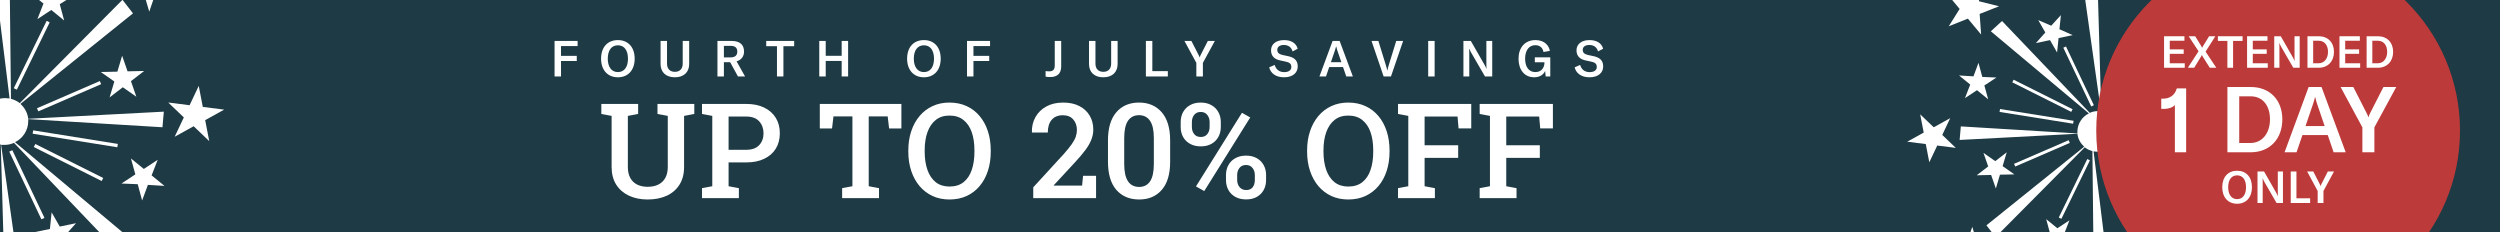 <svg xmlns="http://www.w3.org/2000/svg" fill="none" viewBox="0 0 2000 186" height="186" width="2000">
<rect x="0" y="0" width="2000" height="186" fill="#808080" stroke="none"/>
<g clip-path="url(#clip0_86_99)">
<rect fill="#1E3A44" height="186" width="2000"></rect>
<path fill="white" d="M1567.71 7.139L1558.99 21.036L1574.3 14.912L1584.9 27.631L1583.72 11.143L1599.27 5.019L1583.25 1.015L1582.07 -15.472L1573.12 -1.576L1557.11 -5.58L1567.71 7.139Z"></path>
<path fill="white" d="M1686.89 118.312C1690.42 116.192 1693.01 112.659 1694.19 108.42Z"></path>
<path fill="white" d="M1694.19 107.478C1694.19 106.536 1694.42 105.829 1694.42 104.887C1694.42 100.883 1693.01 97.35 1690.42 94.523"></path>
<path fill="white" d="M1585.61 207.109L1599.03 197.688L1582.54 197.452L1577.83 181.436L1572.42 197.217L1555.93 196.746L1569.12 206.874L1563.7 222.419L1577.13 212.998L1590.32 222.89L1585.61 207.109Z"></path>
<path fill="white" d="M1560.17 94.523L1546.98 101.825L1536.14 91.461L1538.97 106.064L1525.78 113.366L1540.62 115.25L1543.44 129.854L1549.8 116.428L1564.64 118.312L1553.81 107.949L1560.17 94.523Z"></path>
<path fill="white" d="M1655.85 114.325L1654.91 112.164L1611.24 131.059L1612.18 133.221L1655.85 114.325Z"></path>
<path fill="white" d="M1599.97 139.746L1611.52 139.51L1602.09 132.915L1605.39 121.845L1596.21 128.911L1586.78 122.316L1590.55 133.151L1581.37 140.217L1592.91 139.982L1596.68 150.816L1599.97 139.746Z"></path>
<path fill="white" d="M1585.84 61.548L1582.78 50.242L1578.78 61.077L1567.23 60.37L1576.18 67.672L1571.95 78.507L1581.6 72.147L1590.55 79.449L1587.49 68.379L1597.15 62.019L1585.84 61.548Z"></path>
<path fill="white" d="M1658.15 28.102L1647.55 23.391L1648.73 12.085L1640.96 20.565L1630.59 16.09L1636.25 25.982L1628.71 34.461L1640.01 32.106L1645.67 41.998L1646.85 30.457L1658.15 28.102Z"></path>
<path fill="white" d="M1658.87 96.642L1600.02 87.218L1599.65 89.543L1658.49 98.968L1658.87 96.642Z"></path>
<path fill="white" d="M1658.06 87.384L1610.88 63.76L1609.83 65.866L1657 89.49L1658.06 87.384Z"></path>
<path fill="white" d="M1675.1 84.177L1652.78 37.156L1650.65 38.166L1672.98 85.188L1675.1 84.177Z"></path>
<path fill="white" d="M1640.01 186.618L1630.36 192.742L1641.9 193.448L1644.73 204.518L1648.97 193.684L1660.51 194.39L1651.32 187.089L1655.56 176.254L1645.9 182.614L1636.95 175.312L1640.01 186.618Z"></path>
<path fill="white" d="M1671.95 128.262L1669.83 127.229L1647.01 174.015L1649.13 175.047L1671.95 128.262Z"></path>
<path fill="white" d="M1678.88 -1.104L1668.04 -1.104L1680.76 88.87C1680.06 88.87 1679.35 88.87 1678.41 88.87C1676.05 88.87 1673.93 89.341 1671.81 90.284L1601.62 16.796L1592.67 25.04L1671.11 90.754C1665.69 93.345 1661.92 98.998 1661.92 105.358C1661.92 111.717 1661.92 106.3 1661.92 106.771L1568.65 101.118L1567.71 111.953L1661.92 107.007C1662.39 111.246 1664.51 114.779 1667.34 117.37L1589.14 180.258L1596.44 189.68L1667.81 117.841C1669.46 119.254 1671.58 120.197 1673.93 120.903L1674.87 208.994L1685.71 208.994L1674.87 121.139C1675.82 121.139 1676.76 121.374 1677.94 121.374C1686.89 121.374 1694.19 114.073 1694.19 105.122C1694.19 96.172 1688.54 90.754 1681 89.106L1678.41 -1.104L1678.88 -1.104Z"></path>
<circle fill="#BD3A3A" r="145.5" cy="104.5" cx="1822.5"></circle>
<path fill="white" d="M448.813 61.15H443.653V32.75H462.093V36.83H448.813V44.71H461.413V48.79H448.813V61.15ZM494.296 61.83C486.136 61.83 480.856 56.03 480.856 46.95C480.856 37.71 486.136 32.07 494.296 32.07C502.456 32.07 507.736 37.71 507.736 46.95C507.736 56.11 502.456 61.83 494.296 61.83ZM486.216 46.95C486.216 53.51 489.216 57.67 494.296 57.67C499.416 57.67 502.376 53.63 502.376 46.95C502.376 40.27 499.416 36.23 494.296 36.23C489.216 36.23 486.216 40.27 486.216 46.95ZM528.456 32.75H533.616V50.95C533.616 54.95 535.896 57.47 539.896 57.47C543.896 57.47 546.176 54.95 546.176 50.95V32.75H551.336V51.23C551.336 57.63 547.176 61.83 539.896 61.83C532.616 61.83 528.456 57.63 528.456 51.23V32.75ZM573.958 61.15V32.75H585.398C592.718 32.75 595.238 36.59 595.238 41.27C595.238 44.63 593.478 47.87 589.278 49.07L596.038 61.15H590.358L584.118 49.75H579.118V61.15H573.958ZM579.118 45.91H584.518C588.398 45.91 589.838 43.95 589.838 41.27C589.838 38.55 588.398 36.67 584.518 36.67H579.118V45.91ZM612.974 36.95V32.75H635.334V36.95H626.734V61.15H621.574V36.95H612.974ZM678.491 32.75V61.15H673.331V48.75H660.571V61.15H655.411V32.75H660.571V44.63H673.331V32.75H678.491ZM739.124 61.83C730.964 61.83 725.684 56.03 725.684 46.95C725.684 37.71 730.964 32.07 739.124 32.07C747.284 32.07 752.564 37.71 752.564 46.95C752.564 56.11 747.284 61.83 739.124 61.83ZM731.044 46.95C731.044 53.51 734.044 57.67 739.124 57.67C744.244 57.67 747.204 53.63 747.204 46.95C747.204 40.27 744.244 36.23 739.124 36.23C734.044 36.23 731.044 40.27 731.044 46.95ZM778.766 61.15H773.606V32.75H792.046V36.83H778.766V44.71H791.366V48.79H778.766V61.15ZM848.959 53.15C848.959 59.43 845.119 61.63 840.199 61.63C838.839 61.63 837.399 61.55 836.479 61.31V56.87C837.479 57.03 838.679 57.07 839.519 57.07C841.959 57.07 843.799 56.07 843.799 52.39V32.75H848.959V53.15ZM871.206 32.75H876.366V50.95C876.366 54.95 878.646 57.47 882.646 57.47C886.646 57.47 888.926 54.95 888.926 50.95V32.75H894.086V51.23C894.086 57.63 889.926 61.83 882.646 61.83C875.366 61.83 871.206 57.63 871.206 51.23V32.75ZM916.708 61.15V32.75H921.868V56.91H934.268V61.15H916.708ZM957.075 61.15V50.31L947.555 32.75H953.115L958.915 44.07C959.315 44.79 959.555 45.39 959.675 45.91H959.755C959.875 45.39 960.115 44.79 960.475 44.07L966.275 32.75H971.875L962.315 50.31V61.15H957.075ZM1027.23 61.83C1020.51 61.83 1016.51 58.51 1015.35 53.87L1019.75 51.95C1020.67 55.15 1022.99 57.71 1027.43 57.71C1030.35 57.71 1033.07 56.55 1033.07 53.59C1033.07 50.83 1031.39 49.87 1028.27 49.23L1024.31 48.39C1019.83 47.47 1016.83 45.07 1016.83 40.23C1016.83 35.31 1020.87 32.07 1027.27 32.07C1032.63 32.07 1036.91 34.27 1038.15 38.99L1034.07 41.15C1033.15 37.87 1030.79 35.99 1027.03 35.99C1023.91 35.99 1021.83 37.43 1021.83 39.83C1021.83 42.15 1023.15 43.35 1026.23 44.03L1030.39 44.91C1035.07 45.91 1038.19 48.07 1038.19 53.11C1038.19 57.99 1034.51 61.83 1027.23 61.83ZM1055.56 61.15L1066.08 32.75H1071.72L1082.28 61.15H1077L1074.44 53.67H1063.36L1060.8 61.15H1055.56ZM1064.72 49.75H1073.08L1069.8 40.15C1069.48 39.23 1069.2 38.23 1068.96 37.11H1068.88C1068.6 38.23 1068.32 39.23 1068 40.15L1064.72 49.75ZM1106.9 61.15L1097.22 32.75H1102.7L1108.78 52.43C1109.3 54.11 1109.58 55.23 1109.78 56.31H1109.94C1110.1 55.23 1110.38 54.11 1110.9 52.43L1116.98 32.75H1122.5L1112.78 61.15H1106.9ZM1147.71 61.15H1142.55V32.75H1147.71V61.15ZM1170.74 61.15V32.75H1176.66L1187.34 51.35C1188.1 52.63 1188.7 53.87 1189.1 54.99H1189.18C1189.14 53.95 1189.1 52.83 1189.1 51.31V32.75H1193.78V61.15H1187.98L1177.14 42.47C1176.38 41.11 1175.86 40.07 1175.42 38.91H1175.34C1175.42 39.99 1175.42 41.11 1175.42 42.67V61.15H1170.74ZM1227.34 61.83C1219.5 61.83 1214.82 55.75 1214.82 46.99C1214.82 38.19 1219.82 32.07 1228.34 32.07C1236.02 32.07 1239.22 36.83 1239.9 40.71L1234.78 41.59C1234.34 39.07 1232.62 36.15 1228.26 36.15C1223.06 36.15 1220.1 40.47 1220.1 46.95C1220.1 53.19 1222.82 57.67 1228.3 57.67C1234.06 57.67 1235.54 52.95 1235.54 50.35V49.83H1227.86V45.87H1240.22V61.15H1236.54L1236.1 56.79C1234.78 59.83 1231.58 61.83 1227.34 61.83ZM1271.59 61.83C1264.87 61.83 1260.87 58.51 1259.71 53.87L1264.11 51.95C1265.03 55.15 1267.35 57.71 1271.79 57.71C1274.71 57.71 1277.43 56.55 1277.43 53.59C1277.43 50.83 1275.75 49.87 1272.63 49.23L1268.67 48.39C1264.19 47.47 1261.19 45.07 1261.19 40.23C1261.19 35.31 1265.23 32.07 1271.63 32.07C1276.99 32.07 1281.27 34.27 1282.51 38.99L1278.43 41.15C1277.51 37.87 1275.15 35.99 1271.39 35.99C1268.27 35.99 1266.19 37.43 1266.19 39.83C1266.19 42.15 1267.51 43.35 1270.59 44.03L1274.75 44.91C1279.43 45.91 1282.55 48.07 1282.55 53.11C1282.55 57.99 1278.87 61.83 1271.59 61.83Z"></path>
<path fill="white" d="M518.069 159.587C512.445 159.587 507.459 158.569 503.111 156.533C498.764 154.463 495.365 151.495 492.915 147.631C490.5 143.766 489.292 139.091 489.292 133.604V92.716L481.062 91.163V83.141H510.513V91.163L502.283 92.716V133.604C502.283 137.09 502.939 140.022 504.25 142.403C505.561 144.75 507.407 146.509 509.788 147.683C512.169 148.856 514.947 149.442 518.121 149.442C521.399 149.442 524.229 148.856 526.609 147.683C529.025 146.509 530.888 144.75 532.199 142.403C533.545 140.057 534.218 137.124 534.218 133.604V92.716L525.988 91.163V83.141H555.438V91.163L547.261 92.716V133.604C547.261 139.16 546.036 143.87 543.586 147.734C541.171 151.599 537.772 154.549 533.39 156.585C529.007 158.586 523.901 159.587 518.069 159.587ZM561.598 158.5V150.529L569.827 148.977V92.716L561.598 91.163V83.141H569.827H596.948C602.573 83.141 607.386 84.124 611.389 86.091C615.426 88.058 618.514 90.801 620.653 94.32C622.793 97.805 623.862 101.894 623.862 106.587C623.862 111.28 622.793 115.386 620.653 118.905C618.514 122.39 615.426 125.099 611.389 127.031C607.386 128.964 602.573 129.93 596.948 129.93H582.87V148.977L591.1 150.529V158.5H561.598ZM582.87 119.837H596.948C601.572 119.837 605.04 118.595 607.352 116.11C609.663 113.626 610.819 110.486 610.819 106.69C610.819 102.826 609.663 99.617 607.352 97.064C605.04 94.51 601.572 93.233 596.948 93.233H582.87V119.837ZM673.705 158.5V150.529L681.935 148.977V93.13H666.77L665.631 102.757H655.849V83.141H721.115V102.757H711.281L710.143 93.13H694.978V148.977L703.207 150.529V158.5H673.705ZM759.571 159.587C754.568 159.587 750.048 158.655 746.011 156.792C741.974 154.894 738.506 152.237 735.607 148.821C732.743 145.405 730.535 141.368 728.982 136.71C727.43 132.052 726.653 126.945 726.653 121.39V120.251C726.653 114.73 727.43 109.641 728.982 104.982C730.535 100.324 732.743 96.287 735.607 92.871C738.506 89.421 741.974 86.764 746.011 84.9C750.048 83.003 754.551 82.054 759.52 82.054C764.661 82.054 769.267 83.003 773.339 84.9C777.41 86.764 780.878 89.421 783.742 92.871C786.606 96.287 788.797 100.324 790.315 104.982C791.834 109.641 792.593 114.73 792.593 120.251V121.39C792.593 126.945 791.834 132.052 790.315 136.71C788.797 141.368 786.606 145.405 783.742 148.821C780.878 152.237 777.41 154.894 773.339 156.792C769.267 158.655 764.678 159.587 759.571 159.587ZM759.571 149.235C764.126 149.235 767.87 148.079 770.803 145.768C773.77 143.421 775.961 140.16 777.376 135.985C778.825 131.81 779.55 126.945 779.55 121.39V120.147C779.55 114.661 778.825 109.848 777.376 105.707C775.927 101.566 773.718 98.323 770.751 95.977C767.818 93.63 764.074 92.457 759.52 92.457C755.172 92.457 751.532 93.63 748.599 95.977C745.666 98.323 743.457 101.566 741.974 105.707C740.49 109.848 739.748 114.661 739.748 120.147V121.39C739.748 126.91 740.49 131.776 741.974 135.985C743.457 140.16 745.666 143.421 748.599 145.768C751.566 148.079 755.224 149.235 759.571 149.235ZM826.598 158.5V149.856L851.131 123.098C853.788 120.096 855.875 117.508 857.394 115.334C858.912 113.16 859.981 111.176 860.603 109.382C861.224 107.588 861.534 105.776 861.534 103.947C861.534 100.669 860.568 97.892 858.636 95.614C856.703 93.337 853.909 92.198 850.251 92.198C846.386 92.198 843.419 93.423 841.349 95.873C839.278 98.288 838.243 101.67 838.243 106.018H825.614L825.511 105.707C825.407 101.256 826.356 97.253 828.357 93.699C830.359 90.111 833.24 87.281 837.001 85.211C840.797 83.106 845.299 82.054 850.51 82.054C855.513 82.054 859.809 82.968 863.397 84.797C866.986 86.626 869.746 89.162 871.679 92.405C873.646 95.649 874.629 99.393 874.629 103.637C874.629 106.501 874.077 109.278 872.973 111.97C871.903 114.661 870.264 117.456 868.056 120.354C865.882 123.253 863.139 126.479 859.826 130.033L843.005 148.2L843.108 148.459H865.675L866.451 140.644H876.854V158.5H826.598ZM911.325 159.587C903.631 159.587 897.54 157.016 893.055 151.875C888.604 146.699 886.378 139.212 886.378 129.412V112.28C886.378 102.481 888.604 94.993 893.055 89.817C897.506 84.642 903.562 82.054 911.222 82.054C918.847 82.054 924.903 84.642 929.389 89.817C933.874 94.993 936.117 102.481 936.117 112.28V129.412C936.117 139.246 933.892 146.734 929.44 151.875C924.989 157.016 918.951 159.587 911.325 159.587ZM911.325 149.546C915.155 149.546 918.071 148.045 920.072 145.043C922.074 142.041 923.074 137.4 923.074 131.12V110.469C923.074 104.258 922.056 99.651 920.021 96.649C917.985 93.647 915.052 92.147 911.222 92.147C907.357 92.147 904.407 93.647 902.371 96.649C900.37 99.617 899.369 104.223 899.369 110.469V131.12C899.369 137.4 900.387 142.041 902.423 145.043C904.459 148.045 907.426 149.546 911.325 149.546ZM963.394 152.858L956.769 149.132L993.568 90.231L1000.19 93.958L963.394 152.858ZM996.933 159.535C993.586 159.535 990.704 158.862 988.289 157.517C985.874 156.171 984.01 154.325 982.699 151.979C981.423 149.632 980.784 146.975 980.784 144.008V140.022C980.784 137.09 981.423 134.45 982.699 132.104C983.976 129.757 985.822 127.911 988.237 126.565C990.653 125.185 993.517 124.495 996.829 124.495C1000.14 124.495 1002.99 125.168 1005.37 126.514C1007.78 127.859 1009.63 129.705 1010.91 132.052C1012.22 134.398 1012.87 137.055 1012.87 140.022V144.008C1012.87 146.975 1012.24 149.632 1010.96 151.979C1009.68 154.325 1007.85 156.171 1005.47 157.517C1003.09 158.862 1000.25 159.535 996.933 159.535ZM996.933 152.03C999.279 152.03 1001.02 151.288 1002.16 149.805C1003.3 148.286 1003.87 146.354 1003.87 144.008V140.022C1003.87 137.814 1003.25 135.934 1002 134.381C1000.8 132.794 999.072 132 996.829 132C994.517 132 992.757 132.794 991.55 134.381C990.342 135.934 989.738 137.814 989.738 140.022V144.008C989.738 146.251 990.377 148.148 991.653 149.701C992.965 151.254 994.724 152.03 996.933 152.03ZM960.65 117.094C957.338 117.094 954.474 116.421 952.059 115.075C949.643 113.729 947.78 111.901 946.469 109.589C945.192 107.243 944.554 104.586 944.554 101.618V97.633C944.554 94.665 945.192 92.008 946.469 89.662C947.78 87.316 949.626 85.47 952.007 84.124C954.388 82.744 957.234 82.054 960.547 82.054C963.894 82.054 966.758 82.744 969.139 84.124C971.554 85.47 973.4 87.316 974.677 89.662C975.988 92.008 976.644 94.665 976.644 97.633V101.618C976.644 104.586 975.988 107.243 974.677 109.589C973.4 111.901 971.571 113.729 969.19 115.075C966.81 116.421 963.963 117.094 960.65 117.094ZM960.65 109.589C962.859 109.589 964.584 108.83 965.826 107.312C967.068 105.759 967.689 103.861 967.689 101.618V97.633C967.689 95.39 967.068 93.492 965.826 91.939C964.584 90.352 962.824 89.559 960.547 89.559C958.304 89.559 956.562 90.352 955.319 91.939C954.112 93.492 953.508 95.39 953.508 97.633V101.618C953.508 103.861 954.129 105.759 955.371 107.312C956.613 108.83 958.373 109.589 960.65 109.589ZM1078.61 159.587C1073.6 159.587 1069.08 158.655 1065.05 156.792C1061.01 154.894 1057.54 152.237 1054.64 148.821C1051.78 145.405 1049.57 141.368 1048.02 136.71C1046.46 132.052 1045.69 126.945 1045.69 121.39V120.251C1045.69 114.73 1046.46 109.641 1048.02 104.982C1049.57 100.324 1051.78 96.287 1054.64 92.871C1057.54 89.421 1061.01 86.764 1065.05 84.9C1069.08 83.003 1073.59 82.054 1078.55 82.054C1083.7 82.054 1088.3 83.003 1092.37 84.9C1096.45 86.764 1099.91 89.421 1102.78 92.871C1105.64 96.287 1107.83 100.324 1109.35 104.982C1110.87 109.641 1111.63 114.73 1111.63 120.251V121.39C1111.63 126.945 1110.87 132.052 1109.35 136.71C1107.83 141.368 1105.64 145.405 1102.78 148.821C1099.91 152.237 1096.45 154.894 1092.37 156.792C1088.3 158.655 1083.71 159.587 1078.61 159.587ZM1078.61 149.235C1083.16 149.235 1086.9 148.079 1089.84 145.768C1092.81 143.421 1095 140.16 1096.41 135.985C1097.86 131.81 1098.58 126.945 1098.58 121.39V120.147C1098.58 114.661 1097.86 109.848 1096.41 105.707C1094.96 101.566 1092.75 98.323 1089.79 95.977C1086.85 93.63 1083.11 92.457 1078.55 92.457C1074.21 92.457 1070.57 93.63 1067.63 95.977C1064.7 98.323 1062.49 101.566 1061.01 105.707C1059.53 109.848 1058.78 114.661 1058.78 120.147V121.39C1058.78 126.91 1059.53 131.776 1061.01 135.985C1062.49 140.16 1064.7 143.421 1067.63 145.768C1070.6 148.079 1074.26 149.235 1078.61 149.235ZM1118.41 158.5V150.529L1126.64 148.977V92.716L1118.41 91.163V83.141H1177V102.705H1166.85L1166.03 93.233H1139.68V116.214H1166.54V126.307H1139.68V148.977L1147.91 150.529V158.5H1118.41ZM1183.73 158.5V150.529L1191.96 148.977V92.716L1183.73 91.163V83.141H1242.32V102.705H1232.17L1231.34 93.233H1205V116.214H1231.86V126.307H1205V148.977L1213.23 150.529V158.5H1183.73Z"></path>
<path fill="white" d="M110.448 -20.226L94.991 -9.379L113.974 -9.108L119.397 9.333L125.634 -8.836L144.617 -8.294L129.431 -19.955L135.668 -37.853L120.211 -27.006L105.025 -38.395L110.448 -20.226Z"></path>
<path fill="white" d="M139.736 109.398L154.922 100.992L167.396 112.924L164.142 96.11L179.328 87.704L162.244 85.534L158.99 68.721L151.668 84.178L134.583 82.009L147.058 93.941L139.736 109.398Z"></path>
<path fill="white" d="M29.58 86.599L30.657 89.088L80.93 67.333L79.853 64.844L29.58 86.599Z"></path>
<path fill="white" d="M93.906 57.332L80.618 57.603L91.466 65.196L87.669 77.941L98.245 69.806L109.092 77.399L104.753 64.925L115.329 56.789L102.042 57.06L97.703 44.586L93.906 57.332Z"></path>
<path fill="white" d="M110.177 147.363L113.702 160.38L118.312 147.906L131.6 148.719L121.295 140.313L126.177 127.838L115.058 135.16L104.753 126.754L108.279 139.499L97.16 146.821L110.177 147.363Z"></path>
<path fill="white" d="M26.925 185.871L39.128 191.295L37.772 204.312L46.721 194.549L58.653 199.701L52.144 188.312L60.822 178.549L47.806 181.261L41.297 169.872L39.941 183.159L26.925 185.871Z"></path>
<path fill="white" d="M26.102 106.958L93.847 117.809L94.276 115.131L26.531 104.28L26.102 106.958Z"></path>
<path fill="white" d="M27.032 117.618L81.347 144.816L82.561 142.392L28.246 115.193L27.032 117.618Z"></path>
<path fill="white" d="M7.408 121.31L33.114 175.447L35.564 174.284L9.857 120.146L7.408 121.31Z"></path>
<path fill="white" d="M47.806 3.367L58.924 -3.684L45.636 -4.498L42.382 -17.243L37.501 -4.769L24.213 -5.582L34.789 2.824L29.908 15.299L41.026 7.977L51.331 16.383L47.806 3.367Z"></path>
<path fill="white" d="M11.04 70.553L13.477 71.742L39.749 17.877L37.312 16.688L11.04 70.553Z"></path>
<path fill="white" d="M3.061 219.498L15.535 219.498L0.891 115.907C1.705 115.907 2.518 115.907 3.603 115.907C6.315 115.907 8.756 115.364 11.196 114.28L92.008 198.888L102.313 189.396L12.01 113.737C18.247 110.754 22.586 104.246 22.586 96.924C22.586 89.602 22.586 95.839 22.586 95.297L129.973 101.805L131.058 89.331L22.586 95.026C22.043 90.144 19.603 86.077 16.349 83.094L106.381 10.688L97.974 -0.159L15.806 82.551C13.908 80.924 11.467 79.84 8.756 79.026L7.671 -22.395L-4.803 -22.395L7.671 78.755C6.586 78.755 5.501 78.484 4.146 78.484C-6.159 78.484 -14.566 86.89 -14.566 97.195C-14.566 107.5 -8.058 113.737 0.62 115.635L3.603 219.498L3.061 219.498Z"></path>
<path fill="white" d="M1735.81 50.62H1747.8V54.205H1731.25V29H1747.55V32.586H1735.81V39.508H1746.95V43.058H1735.81V50.62Z"></path>
<path fill="white" d="M1750.28 54.205L1758.84 40.999L1750.95 29H1756.15L1760.89 36.704C1761.28 37.343 1761.45 37.733 1761.66 38.266H1761.73C1761.91 37.698 1762.12 37.343 1762.51 36.739L1767.28 29H1772.27L1764.46 41.319L1773.05 54.205H1767.82L1762.62 45.969C1761.98 44.975 1761.77 44.656 1761.52 44.017H1761.45C1761.24 44.585 1760.85 45.259 1760.39 45.969L1755.34 54.205H1750.28Z"></path>
<path fill="white" d="M1774.31 32.727V29H1794.07V32.727H1786.47V54.205H1781.91V32.727H1774.31Z"></path>
<path fill="white" d="M1802.23 50.62H1814.22V54.205H1797.67V29H1813.97V32.586H1802.23V39.508H1813.37V43.058H1802.23V50.62Z"></path>
<path fill="white" d="M1819.39 54.205V29H1824.62L1834.06 45.508C1834.73 46.644 1835.26 47.744 1835.62 48.738H1835.69C1835.65 47.815 1835.62 46.821 1835.62 45.472V29H1839.75V54.205H1834.63L1825.05 37.627C1824.37 36.42 1823.91 35.497 1823.53 34.467H1823.45C1823.53 35.425 1823.53 36.42 1823.53 37.804V54.205H1819.39Z"></path>
<path fill="white" d="M1845.97 54.205V29H1855.02C1862.38 29 1867.18 34.041 1867.18 41.496C1867.18 48.951 1862.41 54.205 1854.95 54.205H1845.97ZM1850.53 50.62H1854.81C1859.69 50.62 1862.41 46.502 1862.41 41.496C1862.41 36.384 1859.79 32.586 1854.88 32.586H1850.53V50.62Z"></path>
<path fill="white" d="M1876.15 50.62H1888.13V54.205H1871.59V29H1887.88V32.586H1876.15V39.508H1887.28V43.058H1876.15V50.62Z"></path>
<path fill="white" d="M1893.3 54.205V29H1902.35C1909.71 29 1914.51 34.041 1914.51 41.496C1914.51 48.951 1909.74 54.205 1902.28 54.205H1893.3ZM1897.86 50.62H1902.14C1907.02 50.62 1909.74 46.502 1909.74 41.496C1909.74 36.384 1907.13 32.586 1902.21 32.586H1897.86V50.62Z"></path>
<path fill="white" d="M1739.91 84.027C1738.15 86.086 1734.42 87.116 1731.34 87.116H1729V78.953H1730.46C1735.96 78.88 1739.84 76.159 1741.45 70.717H1748.92V121.825H1739.91V84.027Z"></path>
<path fill="white" d="M1781.94 121.825V69.614H1800.68C1815.91 69.614 1825.87 80.056 1825.87 95.499C1825.87 110.941 1815.99 121.825 1800.54 121.825H1781.94ZM1791.38 114.398H1800.24C1810.35 114.398 1815.99 105.867 1815.99 95.499C1815.99 84.909 1810.57 77.041 1800.39 77.041H1791.38V114.398Z"></path>
<path fill="white" d="M1827.65 121.825L1846.91 69.614H1857.23L1876.56 121.825H1866.9L1862.21 108.073H1841.93L1837.24 121.825H1827.65ZM1844.42 100.867H1859.72L1853.72 83.218C1853.13 81.527 1852.62 79.689 1852.18 77.629H1852.03C1851.52 79.689 1851.01 81.527 1850.42 83.218L1844.42 100.867Z"></path>
<path fill="white" d="M1889.91 121.825V101.896L1872.48 69.614H1882.66L1893.27 90.425C1894.01 91.748 1894.45 92.852 1894.67 93.807H1894.81C1895.03 92.852 1895.47 91.748 1896.13 90.425L1906.75 69.614H1917L1899.5 101.896V121.825H1889.91Z"></path>
<path fill="white" d="M1789.68 163C1782.47 163 1777.8 157.852 1777.8 149.794C1777.8 141.593 1782.47 136.588 1789.68 136.588C1796.89 136.588 1801.56 141.593 1801.56 149.794C1801.56 157.923 1796.89 163 1789.68 163ZM1782.54 149.794C1782.54 155.616 1785.19 159.308 1789.68 159.308C1794.2 159.308 1796.82 155.722 1796.82 149.794C1796.82 143.865 1794.2 140.28 1789.68 140.28C1785.19 140.28 1782.54 143.865 1782.54 149.794Z"></path>
<path fill="white" d="M1806.01 162.397V137.191H1811.24L1820.68 153.699C1821.35 154.835 1821.88 155.935 1822.24 156.929H1822.31C1822.27 156.006 1822.24 155.012 1822.24 153.663V137.191H1826.37V162.397H1821.25L1811.67 145.818C1811 144.611 1810.54 143.688 1810.15 142.658H1810.08C1810.15 143.617 1810.15 144.611 1810.15 145.995V162.397H1806.01Z"></path>
<path fill="white" d="M1832.59 162.397V137.191H1837.15V158.633H1848.11V162.397H1832.59Z"></path>
<path fill="white" d="M1854.13 162.397V152.776L1845.72 137.191H1850.63L1855.76 147.238C1856.11 147.877 1856.32 148.409 1856.43 148.871H1856.5C1856.6 148.409 1856.82 147.877 1857.14 147.238L1862.26 137.191H1867.21L1858.76 152.776V162.397H1854.13Z"></path>
</g>
<defs>
<clipPath id="clip0_86_99">
<rect fill="white" height="186" width="2000"></rect>
</clipPath>
</defs>
</svg>
